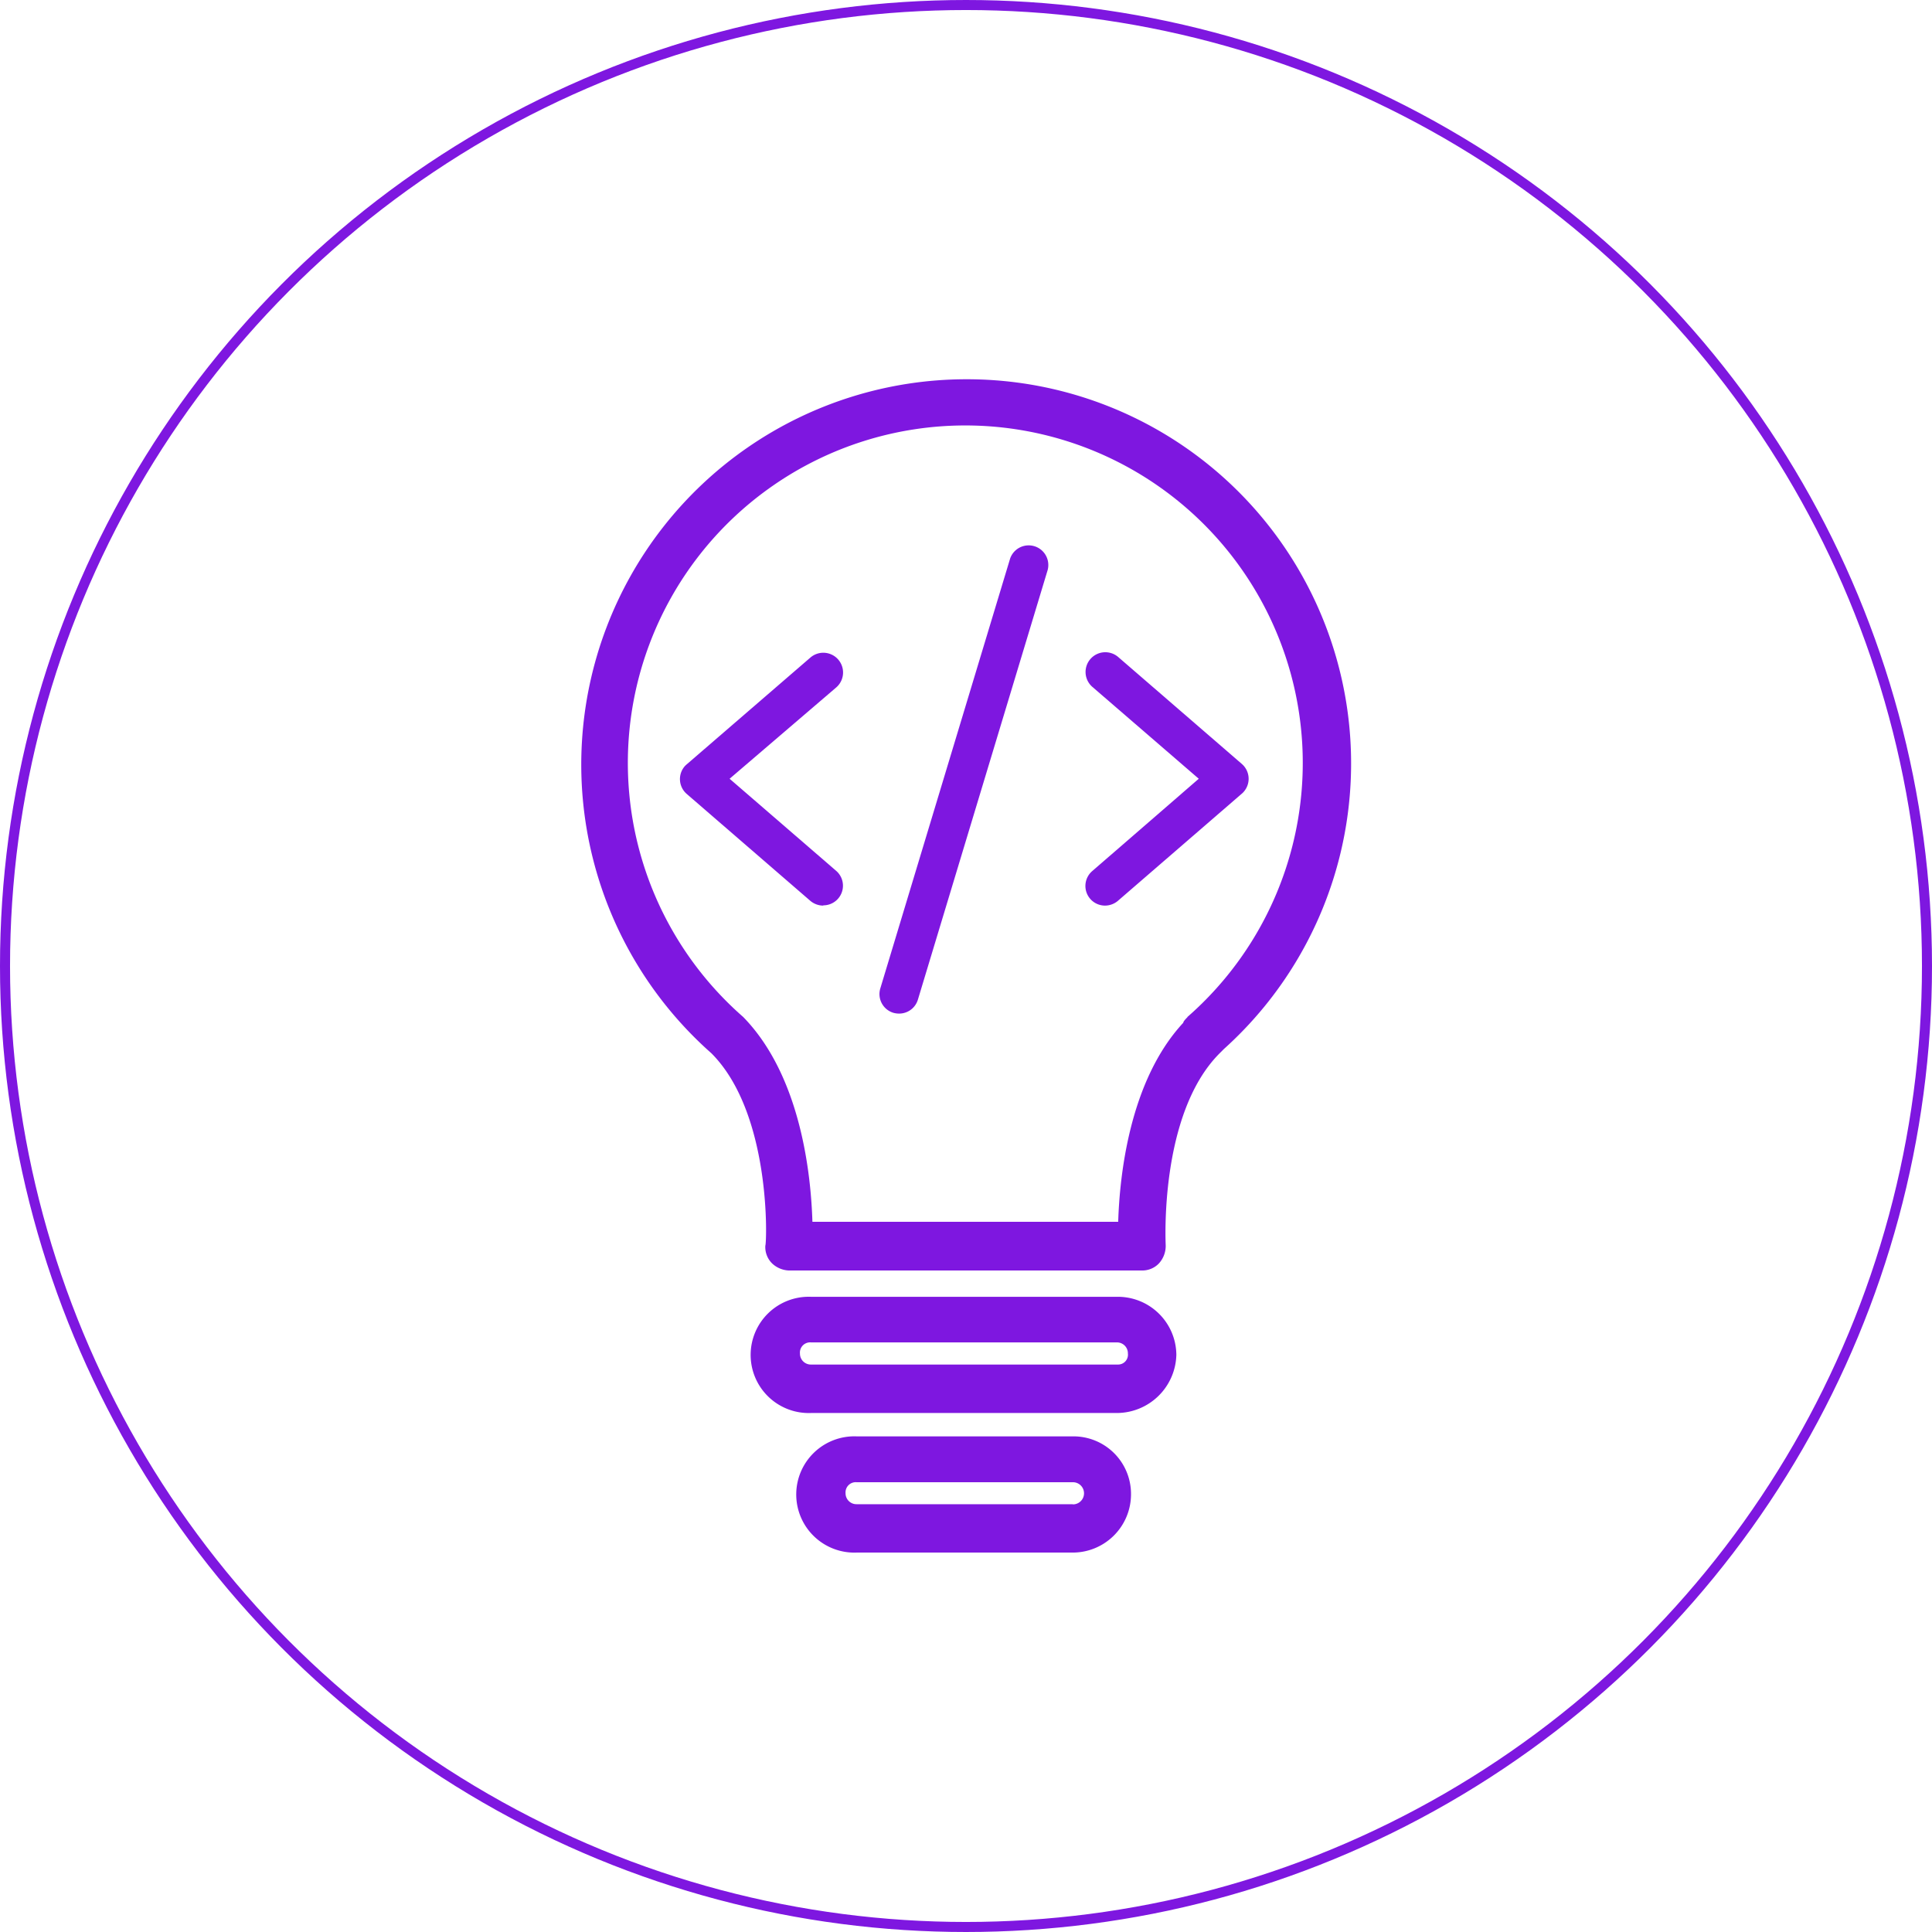 <svg xmlns="http://www.w3.org/2000/svg" viewBox="0 0 223.28 223.28"><defs><style>.cls-1{fill:#7e17e0;}.cls-2{fill:none;stroke:#7e17e0;stroke-miterlimit:10;stroke-width:1.16px;}</style></defs><g id="Layer_2" data-name="Layer 2"><g id="Layer_1-2" data-name="Layer 1"><path class="cls-1" d="M127.72,104.66a2.27,2.27,0,0,1-1.48-4L138.54,90l-12.3-10.62a2.27,2.27,0,1,1,3-3.44l14.28,12.35a2.27,2.27,0,0,1,.23,3.2,1.67,1.67,0,0,1-.23.23l-14.28,12.35A2.32,2.32,0,0,1,127.72,104.66Z"/><path class="cls-1" d="M95.14,104.66a2.32,2.32,0,0,1-1.49-.55L79.37,91.76a2.27,2.27,0,0,1-.24-3.2,2.61,2.61,0,0,1,.24-.23L93.65,76a2.27,2.27,0,1,1,3,3.44L84.32,90l12.3,10.63a2.27,2.27,0,0,1-1.48,4Z"/><path class="cls-1" d="M103.91,117.14a2.44,2.44,0,0,1-.66-.09,2.26,2.26,0,0,1-1.51-2.83l15-49.67a2.27,2.27,0,0,1,4.34,1.32h0l-15,49.66A2.26,2.26,0,0,1,103.91,117.14Z"/><path class="cls-1" d="M111.64,43.83a44.53,44.53,0,0,0-29.43,77.89c7,7,6.4,22.07,6.24,22.23a2.65,2.65,0,0,0,.8,2.08,3,3,0,0,0,1.92.8H132a2.65,2.65,0,0,0,1.92-.8,3,3,0,0,0,.8-2.08c0-.16-.8-15.19,6.24-22.23l.48-.48a44.4,44.4,0,0,0-29.75-77.41Zm25.59,73.73c-.16.16-.48.48-.48.64-6.24,6.72-7.36,17.75-7.52,23H93.89c-.16-5.28-1.28-16.79-8-23.67a39,39,0,1,1,51.34,0Z"/><path class="cls-1" d="M129.23,149.87H93.73a6.72,6.72,0,1,0,0,13.43h35.35a6.9,6.9,0,0,0,6.87-6.72A6.76,6.76,0,0,0,129.23,149.87Zm0,7.83H93.73a1.26,1.26,0,0,1-1.28-1.28,1.18,1.18,0,0,1,1.28-1.28h35.35a1.26,1.26,0,0,1,1.27,1.28A1.14,1.14,0,0,1,129.23,157.7Z"/><path class="cls-1" d="M124,166H99a6.72,6.72,0,1,0,0,13.43H124a6.74,6.74,0,0,0,6.71-6.71A6.65,6.65,0,0,0,124,166Zm0,7.84H99a1.26,1.26,0,0,1-1.28-1.28A1.18,1.18,0,0,1,99,171.3H124a1.28,1.28,0,0,1,0,2.56Z"/><circle class="cls-2" cx="111.64" cy="111.64" r="111.06"/></g></g></svg>
